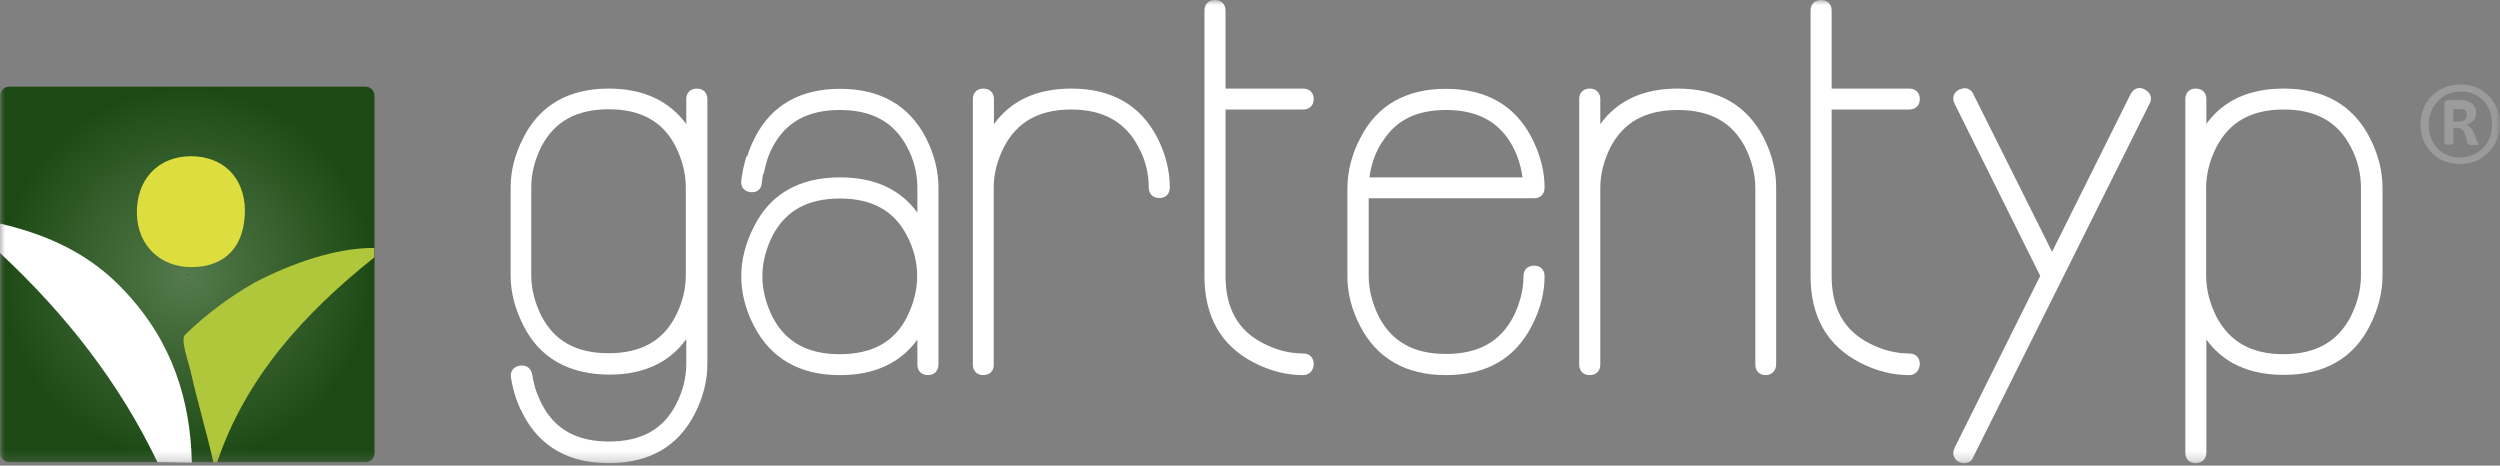 <svg xmlns="http://www.w3.org/2000/svg" width="247" height="46" viewBox="0 0 247 46" fill="none"><rect x="0" y="0" width="247" height="46" fill="#808080" stroke="none"/><mask id="mask0_164_3296" style="mask-type:luminance" maskUnits="userSpaceOnUse" x="0" y="0" width="247" height="46"><path d="M246.976 0.005H0V45.76H246.976V0.005Z" fill="white"></path></mask><g mask="url(#mask0_164_3296)"><path d="M246.976 12.261C246.976 12.813 246.88 13.318 246.689 13.823C246.498 14.303 246.21 14.736 245.851 15.072C245.492 15.433 245.085 15.721 244.606 15.913C244.128 16.106 243.601 16.202 243.051 16.202C242.476 16.202 241.95 16.106 241.47 15.913C240.992 15.721 240.61 15.433 240.25 15.097C239.891 14.736 239.628 14.328 239.437 13.871C239.246 13.39 239.15 12.862 239.15 12.285C239.15 11.732 239.246 11.227 239.437 10.723C239.628 10.242 239.915 9.81 240.275 9.473C240.634 9.113 241.04 8.848 241.52 8.632C241.998 8.44 242.524 8.344 243.075 8.344C243.649 8.344 244.176 8.44 244.654 8.632C245.132 8.824 245.516 9.113 245.875 9.449C246.233 9.81 246.498 10.218 246.689 10.675C246.88 11.155 246.976 11.66 246.976 12.261ZM246.21 12.309C246.21 11.828 246.138 11.372 245.994 10.963C245.827 10.555 245.612 10.218 245.349 9.93C245.061 9.641 244.726 9.401 244.344 9.257C243.959 9.089 243.529 9.041 243.123 9.041C242.643 9.041 242.213 9.137 241.83 9.305C241.446 9.473 241.112 9.714 240.825 10.026C240.538 10.314 240.347 10.675 240.178 11.059C240.011 11.444 239.963 11.876 239.963 12.285C239.963 12.765 240.035 13.222 240.178 13.631C240.347 14.039 240.562 14.376 240.825 14.664C241.112 14.952 241.446 15.193 241.83 15.337C242.213 15.505 242.643 15.553 243.051 15.553C243.529 15.553 243.961 15.457 244.367 15.289C244.75 15.12 245.085 14.88 245.373 14.568C245.66 14.279 245.851 13.919 246.018 13.534C246.138 13.15 246.21 12.741 246.21 12.309ZM244.893 14.207V14.279C244.893 14.303 244.869 14.303 244.822 14.303C244.774 14.303 244.726 14.328 244.654 14.328H244.128C244.057 14.328 244.009 14.303 243.961 14.303C243.936 14.279 243.888 14.279 243.864 14.231C243.84 14.207 243.84 14.159 243.792 14.111L243.577 13.366C243.481 13.078 243.386 12.886 243.266 12.79C243.147 12.693 242.956 12.621 242.691 12.621H242.404V14.135C242.404 14.207 242.38 14.231 242.332 14.255C242.309 14.279 242.165 14.279 241.974 14.279C241.783 14.279 241.663 14.279 241.591 14.255C241.52 14.231 241.496 14.183 241.496 14.135V10.314C241.496 10.194 241.52 10.098 241.591 10.002C241.663 9.93 241.759 9.882 241.878 9.882H242.979C243.266 9.882 243.529 9.906 243.72 9.978C243.936 10.05 244.104 10.098 244.248 10.242C244.367 10.338 244.463 10.459 244.535 10.627C244.606 10.795 244.63 10.939 244.63 11.155C244.63 11.468 244.535 11.78 244.367 11.924C244.176 12.117 243.959 12.237 243.625 12.309C243.792 12.381 243.936 12.477 244.081 12.597C244.224 12.717 244.344 12.91 244.463 13.222L244.726 13.943C244.845 14.111 244.893 14.183 244.893 14.207ZM243.72 11.324C243.72 11.227 243.72 11.155 243.697 11.107C243.673 11.035 243.625 10.987 243.577 10.915C243.505 10.843 243.41 10.819 243.314 10.795C243.218 10.771 243.051 10.771 242.908 10.771H242.38V12.021H242.86C243.171 12.021 243.41 11.948 243.529 11.828C243.697 11.66 243.72 11.516 243.72 11.324Z" fill="#9B9B9B"></path><path d="M0.934 45.664H36.093C36.619 45.664 37.002 45.255 37.002 44.751V9.473C37.002 8.945 36.596 8.56 36.093 8.56H0.934C0.407 8.56 0.024 8.969 0.024 9.473V44.775C0.024 45.255 0.407 45.664 0.934 45.664Z" fill="url(#paint0_radial_164_3296)"></path><path d="M15.557 45.664C11.823 37.878 6.582 31.125 0 24.997V22.089C4.883 23.219 9.047 25.189 12.374 28.818C17.041 33.792 18.812 39.536 18.956 45.712L15.557 45.664Z" fill="white"></path><path d="M36.978 25.43C29.989 31.005 24.269 37.325 21.445 45.688H21.086C20.416 42.708 19.53 39.776 18.86 36.797C18.573 35.547 17.807 33.528 18.286 33.072C20.344 31.077 22.57 29.395 25.179 27.905C28.745 26.055 33.053 24.493 36.978 24.493V25.43Z" fill="#B0C73B"></path><path d="M18.956 26.391C15.844 26.415 13.595 24.253 13.523 21.128C13.451 17.764 15.581 15.481 18.788 15.433C21.995 15.409 24.125 17.476 24.197 20.696C24.221 24.3 22.306 26.367 18.956 26.391Z" fill="#DDDD3F"></path><path d="M52.033 37.085C52.009 36.773 51.817 36.628 51.482 36.676C51.147 36.724 51.028 36.893 51.075 37.205C51.171 38.022 51.386 38.815 51.745 39.632C52.009 39.464 52.272 39.272 52.511 39.056C52.248 38.431 52.105 37.758 52.033 37.085Z" fill="white"></path><path d="M51.458 40.449L51.195 39.873C50.836 39.031 50.621 38.166 50.477 37.277C50.405 36.652 50.74 36.22 51.386 36.124C52.033 36.051 52.487 36.388 52.583 37.037C52.679 37.71 52.799 38.335 52.99 38.887L53.11 39.2L52.846 39.464C52.583 39.728 52.296 39.945 51.985 40.137L51.458 40.449Z" fill="white"></path><path d="M68.859 9.305C68.547 9.305 68.332 9.473 68.332 9.786V14.376C66.848 11.011 64.119 9.305 60.123 9.305C56.317 9.305 53.66 10.819 52.152 13.895C51.339 15.457 50.956 16.995 50.956 18.509V27.256C50.956 28.77 51.339 30.332 52.152 31.87C53.708 34.898 56.341 36.412 60.123 36.46H60.146C64.143 36.46 66.848 34.778 68.308 31.39V35.931C68.308 37.373 67.949 38.815 67.255 40.185C65.915 42.828 63.521 44.15 60.123 44.15C56.748 44.15 54.354 42.828 52.99 40.185C52.607 39.44 52.32 38.671 52.152 37.902C51.889 38.118 51.602 38.262 51.315 38.383C51.506 39.103 51.793 39.873 52.152 40.569C53.708 43.597 56.341 45.111 60.123 45.111C63.928 45.111 66.585 43.597 68.093 40.569C68.906 38.983 69.289 37.445 69.289 35.907V9.786C69.313 9.473 69.17 9.305 68.859 9.305ZM68.332 27.208C68.332 28.65 67.973 30.092 67.279 31.462C65.939 34.105 63.545 35.427 60.146 35.427C56.772 35.427 54.378 34.105 53.014 31.462C52.296 30.068 51.961 28.65 51.961 27.208V18.485C51.961 17.043 52.32 15.601 53.014 14.231C54.402 11.588 56.772 10.266 60.194 10.266C63.569 10.266 65.962 11.588 67.327 14.231C68.045 15.625 68.38 17.043 68.38 18.485V27.208H68.332Z" fill="white"></path><path d="M60.146 45.76C56.15 45.76 53.301 44.102 51.65 40.882C51.291 40.209 51.004 39.392 50.788 38.551L50.669 38.07L51.123 37.878C51.339 37.782 51.602 37.662 51.865 37.469L52.535 36.941L52.727 37.782C52.894 38.527 53.182 39.224 53.541 39.945C54.833 42.42 56.987 43.621 60.17 43.621C63.354 43.621 65.532 42.42 66.8 39.945C67.47 38.647 67.805 37.301 67.805 35.931V33.504C66.13 35.835 63.569 37.013 60.194 37.013C56.173 36.989 53.301 35.355 51.698 32.135C50.86 30.476 50.453 28.842 50.453 27.256V18.509C50.453 16.899 50.86 15.241 51.698 13.631C53.301 10.411 56.173 8.752 60.146 8.752C63.545 8.752 66.106 9.954 67.805 12.261V9.786C67.805 9.161 68.212 8.752 68.859 8.752C69.481 8.752 69.888 9.161 69.888 9.786V35.98C69.888 37.59 69.481 39.248 68.643 40.882C66.992 44.126 64.119 45.76 60.146 45.76ZM60.146 10.795C56.963 10.795 54.785 11.996 53.493 14.472C52.846 15.769 52.487 17.115 52.487 18.485V27.208C52.487 28.554 52.846 29.924 53.493 31.221C54.785 33.697 56.939 34.898 60.123 34.898C63.306 34.898 65.484 33.697 66.752 31.221C67.422 29.924 67.757 28.578 67.757 27.208V18.485C67.757 17.139 67.398 15.769 66.752 14.472C65.508 12.021 63.33 10.795 60.146 10.795ZM68.763 28.794C68.739 28.986 68.691 29.179 68.643 29.347L68.763 29.083V28.794ZM68.691 16.586C68.715 16.683 68.715 16.779 68.763 16.899V16.731L68.691 16.586ZM74.196 15.986C74.004 16.611 73.885 17.283 73.813 17.884C73.789 18.197 73.933 18.413 74.22 18.437C74.531 18.461 74.746 18.317 74.77 17.98C74.842 17.307 74.938 16.659 75.153 16.01C74.842 15.962 74.507 15.962 74.196 15.986Z" fill="white"></path><path d="M74.291 18.99H74.172C73.549 18.917 73.166 18.509 73.238 17.86C73.31 17.235 73.43 16.562 73.645 15.817L73.741 15.457L74.124 15.433C74.531 15.409 74.866 15.409 75.177 15.457L75.823 15.553L75.632 16.202C75.44 16.779 75.345 17.404 75.273 18.052C75.249 18.437 75.081 18.677 74.914 18.797C74.842 18.869 74.65 18.99 74.291 18.99Z" fill="white"></path><path d="M90.974 13.919C89.418 10.843 86.761 9.329 82.956 9.329C79.15 9.329 76.493 10.843 74.986 13.919C74.507 14.832 74.22 15.793 74.028 16.707C74.387 16.635 74.674 16.586 74.986 16.586C75.153 15.817 75.44 15.072 75.823 14.303C77.211 11.66 79.581 10.338 83.004 10.338C86.378 10.338 88.796 11.66 90.184 14.303C90.902 15.697 91.237 17.115 91.237 18.557V23.099C89.753 19.735 87.025 18.052 83.027 18.052C79.222 18.052 76.565 19.566 75.057 22.594C74.244 24.18 73.861 25.718 73.861 27.256C73.861 28.818 74.244 30.332 75.057 31.87C76.613 34.946 79.246 36.46 83.027 36.46C87.025 36.46 89.753 34.778 91.237 31.39V35.98C91.237 36.292 91.404 36.46 91.763 36.46C92.074 36.46 92.242 36.292 92.242 35.98V18.509C92.146 17.019 91.763 15.481 90.974 13.919ZM90.112 31.558C88.772 34.201 86.354 35.523 82.932 35.523C79.557 35.523 77.164 34.201 75.799 31.558C75.081 30.164 74.746 28.746 74.746 27.304C74.746 25.862 75.105 24.421 75.799 23.051C77.188 20.407 79.557 19.086 82.98 19.086C86.354 19.086 88.772 20.407 90.16 23.051C90.878 24.445 91.213 25.862 91.213 27.304C91.165 28.746 90.83 30.164 90.112 31.558Z" fill="white"></path><path d="M91.692 37.061C91.045 37.061 90.638 36.652 90.638 36.028V33.552C88.939 35.883 86.402 37.061 82.98 37.061C78.983 37.061 76.134 35.403 74.483 32.183C73.645 30.573 73.238 28.914 73.238 27.304C73.238 25.694 73.645 24.036 74.483 22.402C76.087 19.182 78.959 17.524 82.98 17.524C86.378 17.524 88.939 18.677 90.638 21.008V18.557C90.638 17.211 90.327 15.841 89.633 14.544C88.341 12.069 86.163 10.867 82.98 10.867C79.796 10.867 77.618 12.069 76.326 14.544C75.967 15.217 75.704 15.962 75.56 16.707L75.44 17.163L74.962 17.139C74.794 17.139 74.603 17.163 74.387 17.211C74.291 17.235 74.196 17.235 74.124 17.235L73.358 17.404L73.525 16.562C73.741 15.529 74.1 14.52 74.555 13.655C76.158 10.434 79.03 8.776 83.004 8.776C87 8.776 89.849 10.434 91.5 13.655C92.314 15.265 92.721 16.923 92.721 18.533V36.004C92.721 36.652 92.29 37.061 91.692 37.061ZM82.98 19.614C79.796 19.614 77.618 20.816 76.326 23.291C75.68 24.589 75.321 25.935 75.321 27.304C75.321 28.65 75.68 30.02 76.326 31.317C77.618 33.793 79.772 34.994 82.956 34.994C86.163 34.994 88.365 33.793 89.609 31.317C90.256 30.02 90.615 28.674 90.615 27.304C90.615 25.959 90.303 24.589 89.609 23.291C88.341 20.816 86.163 19.614 82.98 19.614ZM91.596 28.914C91.572 29.035 91.572 29.131 91.524 29.275L91.596 29.107V28.914ZM91.5 25.238C91.524 25.358 91.572 25.526 91.596 25.646V25.43L91.5 25.238ZM114.549 19.038C114.237 19.038 114.07 18.869 114.07 18.557C114.07 17.115 113.711 15.673 113.017 14.328C111.629 11.636 109.259 10.314 105.837 10.314C102.462 10.314 100.045 11.636 98.656 14.328C97.938 15.673 97.603 17.115 97.603 18.557V36.028C97.603 36.34 97.436 36.508 97.124 36.508C96.814 36.508 96.646 36.34 96.646 36.028V9.786C96.646 9.473 96.814 9.305 97.124 9.305C97.436 9.305 97.603 9.473 97.603 9.786V14.376C99.087 11.011 101.816 9.305 105.813 9.305C109.618 9.305 112.275 10.819 113.831 13.895C114.597 15.457 114.979 16.995 114.979 18.509C115.051 18.869 114.884 19.038 114.549 19.038Z" fill="white"></path><path d="M97.149 37.061C96.526 37.061 96.119 36.652 96.119 36.028V9.786C96.119 9.161 96.526 8.752 97.149 8.752C97.795 8.752 98.202 9.161 98.202 9.786V12.261C99.901 9.93 102.438 8.752 105.861 8.752C109.858 8.752 112.706 10.411 114.357 13.631C115.171 15.241 115.578 16.899 115.578 18.509C115.578 19.158 115.171 19.566 114.549 19.566C113.902 19.566 113.496 19.158 113.496 18.509C113.496 17.163 113.184 15.817 112.49 14.544C111.198 12.069 109.02 10.819 105.837 10.819C102.653 10.819 100.475 12.045 99.183 14.544C98.537 15.841 98.178 17.163 98.178 18.509V35.98C98.225 36.628 97.795 37.061 97.149 37.061ZM97.22 16.707V16.899C97.244 16.779 97.244 16.635 97.292 16.538L97.22 16.707ZM128.718 36.508C127.162 36.508 125.654 36.124 124.122 35.307C121.059 33.745 119.551 31.077 119.551 27.304V1.086C119.551 0.774 119.718 0.606 120.03 0.606C120.341 0.606 120.556 0.774 120.556 1.086V9.353H128.766C129.077 9.353 129.244 9.521 129.244 9.834C129.244 10.146 129.077 10.314 128.766 10.314H120.556V27.328C120.556 30.717 121.873 33.12 124.553 34.49C125.893 35.211 127.329 35.547 128.766 35.547C129.077 35.547 129.244 35.715 129.244 36.076C129.196 36.34 129.029 36.508 128.718 36.508Z" fill="white"></path><path d="M128.718 37.061C127.114 37.061 125.463 36.652 123.859 35.811C120.652 34.153 119 31.293 119 27.28V1.038C119 0.414 119.407 0.005 120.03 0.005C120.676 0.005 121.083 0.414 121.083 1.038V8.752H128.742C129.388 8.752 129.795 9.161 129.795 9.786C129.795 10.411 129.388 10.819 128.742 10.819H121.083V27.256C121.083 30.452 122.303 32.639 124.793 33.913C126.085 34.586 127.401 34.922 128.742 34.922C129.388 34.922 129.795 35.331 129.795 35.98C129.771 36.628 129.364 37.061 128.718 37.061Z" fill="white"></path><path d="M134.893 31.918C134.079 30.356 133.696 28.818 133.696 27.304V18.557C133.72 16.947 134.103 15.361 134.941 13.799C136.496 10.795 139.129 9.305 142.887 9.305C146.692 9.305 149.349 10.819 150.857 13.895C151.67 15.481 152.053 16.995 152.053 18.509C152.053 18.821 151.886 18.99 151.575 18.99H134.653V27.232C134.653 28.674 135.012 30.116 135.706 31.486C137.047 34.129 139.44 35.451 142.839 35.451C146.213 35.451 148.631 34.129 150.019 31.486C150.737 30.092 151.072 28.674 151.072 27.232C151.072 26.92 151.24 26.752 151.599 26.752C151.91 26.752 152.077 26.92 152.077 27.232C152.077 28.794 151.694 30.308 150.881 31.846C149.325 34.922 146.692 36.436 142.911 36.436C139.057 36.508 136.424 34.946 134.893 31.918ZM151.072 18.052C150.952 16.298 150.426 14.784 149.564 13.511C148.152 11.372 145.902 10.314 142.863 10.314C139.847 10.314 137.621 11.372 136.161 13.511C135.3 14.808 134.821 16.322 134.653 18.052H151.072Z" fill="white"></path><path d="M142.863 37.061C138.866 37.061 136.017 35.403 134.366 32.183C133.528 30.573 133.122 28.914 133.122 27.304V18.557C133.145 16.851 133.576 15.169 134.438 13.559C136.089 10.386 138.914 8.776 142.863 8.776C146.86 8.776 149.708 10.434 151.359 13.655C152.197 15.313 152.604 16.947 152.604 18.533C152.604 19.182 152.197 19.59 151.575 19.59H135.228V27.28C135.228 28.626 135.587 29.996 136.233 31.293C137.525 33.769 139.679 34.97 142.863 34.97C146.046 34.97 148.224 33.769 149.516 31.293C150.163 29.996 150.522 28.65 150.522 27.28C150.522 26.655 150.928 26.247 151.575 26.247C152.197 26.247 152.604 26.655 152.604 27.28C152.604 28.89 152.197 30.549 151.359 32.159C149.708 35.403 146.884 37.061 142.863 37.061ZM135.299 17.524H150.426C150.234 16.13 149.78 14.904 149.086 13.847C147.769 11.852 145.711 10.867 142.887 10.867C140.015 10.867 138.004 11.828 136.688 13.847C135.946 14.856 135.491 16.13 135.299 17.524Z" fill="white"></path><path d="M174.935 36.028C174.935 36.34 174.768 36.508 174.455 36.508C174.145 36.508 173.977 36.34 173.977 36.028V18.557C173.977 17.115 173.619 15.673 172.924 14.303C171.536 11.66 169.166 10.338 165.743 10.338C162.368 10.338 159.952 11.66 158.563 14.303C157.845 15.697 157.51 17.115 157.51 18.557V36.028C157.51 36.34 157.343 36.508 157.032 36.508C156.721 36.508 156.553 36.34 156.553 36.028V9.786C156.553 9.473 156.721 9.305 157.032 9.305C157.343 9.305 157.51 9.473 157.51 9.786V14.376C158.994 11.011 161.723 9.305 165.719 9.305C169.525 9.305 172.181 10.819 173.738 13.895C174.503 15.457 174.887 16.995 174.887 18.509V36.004H174.935V36.028Z" fill="white"></path><path d="M174.455 37.061C173.834 37.061 173.426 36.652 173.426 36.028V18.557C173.426 17.211 173.067 15.841 172.422 14.544C171.13 12.069 168.951 10.867 165.767 10.867C162.585 10.867 160.407 12.069 159.114 14.544C158.468 15.841 158.109 17.187 158.109 18.557V36.028C158.109 36.652 157.702 37.061 157.056 37.061C156.433 37.061 156.026 36.652 156.026 36.028V9.786C156.026 9.161 156.433 8.752 157.056 8.752C157.702 8.752 158.109 9.161 158.109 9.786V12.261C159.807 9.93 162.344 8.752 165.767 8.752C169.764 8.752 172.613 10.411 174.264 13.631C175.078 15.241 175.485 16.899 175.485 18.509V35.98C175.485 36.628 175.054 37.061 174.455 37.061ZM157.103 16.707V16.899C157.127 16.779 157.127 16.683 157.175 16.538L157.103 16.707Z" fill="white"></path><path d="M188.601 36.508C187.044 36.508 185.537 36.124 184.005 35.307C180.941 33.745 179.434 31.077 179.434 27.304V1.086C179.434 0.774 179.601 0.606 179.913 0.606C180.224 0.606 180.391 0.774 180.391 1.086V9.353H188.601C188.912 9.353 189.079 9.521 189.079 9.834C189.079 10.146 188.912 10.314 188.601 10.314H180.391V27.328C180.391 30.717 181.708 33.12 184.388 34.49C185.728 35.211 187.165 35.547 188.601 35.547C188.912 35.547 189.079 35.715 189.079 36.076C189.079 36.34 188.912 36.508 188.601 36.508Z" fill="white"></path><path d="M188.601 37.061C186.997 37.061 185.346 36.652 183.743 35.811C180.535 34.153 178.884 31.293 178.884 27.28V1.038C178.884 0.414 179.29 0.005 179.913 0.005C180.559 0.005 180.967 0.414 180.967 1.038V8.752H188.625C189.271 8.752 189.678 9.161 189.678 9.786C189.678 10.411 189.271 10.819 188.625 10.819H180.967V27.256C180.967 30.452 182.186 32.639 184.676 33.913C185.969 34.586 187.285 34.922 188.625 34.922C189.271 34.922 189.678 35.331 189.678 35.98C189.631 36.628 189.247 37.061 188.601 37.061Z" fill="white"></path><path d="M203.177 27.52L194.488 44.919C194.392 45.111 194.273 45.207 194.081 45.207C193.986 45.207 193.914 45.183 193.866 45.135C193.579 44.967 193.508 44.775 193.675 44.486L202.267 27.232L193.675 10.026C193.508 9.738 193.579 9.497 193.866 9.377C194.153 9.209 194.392 9.281 194.512 9.569L202.769 26.127L211.027 9.569C211.147 9.281 211.386 9.209 211.673 9.377C211.961 9.497 212.033 9.738 211.865 10.026L203.177 27.52Z" fill="white"></path><path d="M194.058 45.76C193.89 45.76 193.747 45.736 193.579 45.664C193.219 45.472 193.1 45.255 193.028 45.039C192.956 44.871 192.956 44.583 193.124 44.222L201.573 27.256L193.124 10.266C192.956 9.978 192.956 9.69 193.028 9.425C193.1 9.257 193.219 9.017 193.579 8.848C193.866 8.728 194.129 8.68 194.392 8.752C194.561 8.824 194.8 8.945 194.967 9.305L202.746 24.877L210.5 9.305C210.669 8.993 210.884 8.824 211.075 8.752C211.338 8.656 211.625 8.68 211.913 8.848C212.224 9.017 212.391 9.233 212.463 9.425C212.559 9.69 212.535 9.978 212.367 10.266L203.656 27.737L194.967 45.135C194.848 45.544 194.489 45.76 194.058 45.76Z" fill="white"></path><path d="M225.627 9.305C229.433 9.305 232.089 10.819 233.597 13.847C234.411 15.433 234.793 16.971 234.793 18.509V27.232C234.793 28.794 234.411 30.332 233.597 31.894C232.041 34.922 229.409 36.436 225.627 36.436C221.629 36.436 218.901 34.754 217.417 31.39V44.703C217.417 45.015 217.25 45.183 216.939 45.183C216.627 45.183 216.46 45.015 216.46 44.703V9.786C216.46 9.473 216.627 9.305 216.939 9.305C217.25 9.305 217.417 9.473 217.417 9.786V14.328C218.901 10.987 221.629 9.305 225.627 9.305ZM233.812 18.557C233.812 17.115 233.453 15.673 232.758 14.303C231.37 11.612 229.001 10.29 225.579 10.29C222.204 10.29 219.787 11.612 218.399 14.303C217.68 15.649 217.346 17.091 217.346 18.557V27.256C217.346 28.698 217.704 30.14 218.399 31.51C219.739 34.201 222.133 35.523 225.532 35.523C228.905 35.523 231.323 34.201 232.711 31.51C233.429 30.116 233.764 28.698 233.764 27.256V18.533H233.812V18.557Z" fill="white"></path><path d="M216.939 45.76C216.316 45.76 215.91 45.352 215.91 44.727V9.786C215.91 9.161 216.316 8.752 216.939 8.752C217.585 8.752 217.991 9.161 217.991 9.786V12.237C219.691 9.906 222.228 8.752 225.651 8.752C229.648 8.752 232.495 10.411 234.148 13.631C234.985 15.289 235.393 16.923 235.393 18.533V27.256C235.393 28.866 234.985 30.524 234.148 32.159C232.543 35.379 229.672 37.037 225.651 37.037C222.252 37.037 219.691 35.883 217.991 33.552V44.751C217.967 45.352 217.537 45.76 216.939 45.76ZM225.627 10.819C222.443 10.819 220.265 12.045 218.973 14.544C218.327 15.841 217.967 17.163 217.967 18.557V27.256C217.967 28.602 218.327 29.972 218.973 31.269C220.265 33.745 222.419 34.994 225.603 34.994C228.786 34.994 230.964 33.769 232.256 31.269C232.903 29.972 233.262 28.626 233.262 27.256V18.533C233.262 17.187 232.951 15.817 232.256 14.52C230.988 12.045 228.81 10.819 225.627 10.819ZM217.011 29.107L217.107 29.323C217.083 29.155 217.035 29.011 217.011 28.866V29.107ZM217.011 16.683V16.899C217.035 16.779 217.083 16.635 217.083 16.514L217.011 16.683Z" fill="white"></path></g><defs><radialGradient id="paint0_radial_164_3296" cx="0" cy="0" r="1" gradientUnits="userSpaceOnUse" gradientTransform="translate(18.504 27.12) scale(18.478 18.553)"><stop stop-color="#2A5B1F"></stop><stop offset="0.006" stop-color="#547A4B"></stop><stop offset="1" stop-color="#1D4A14"></stop></radialGradient></defs></svg>